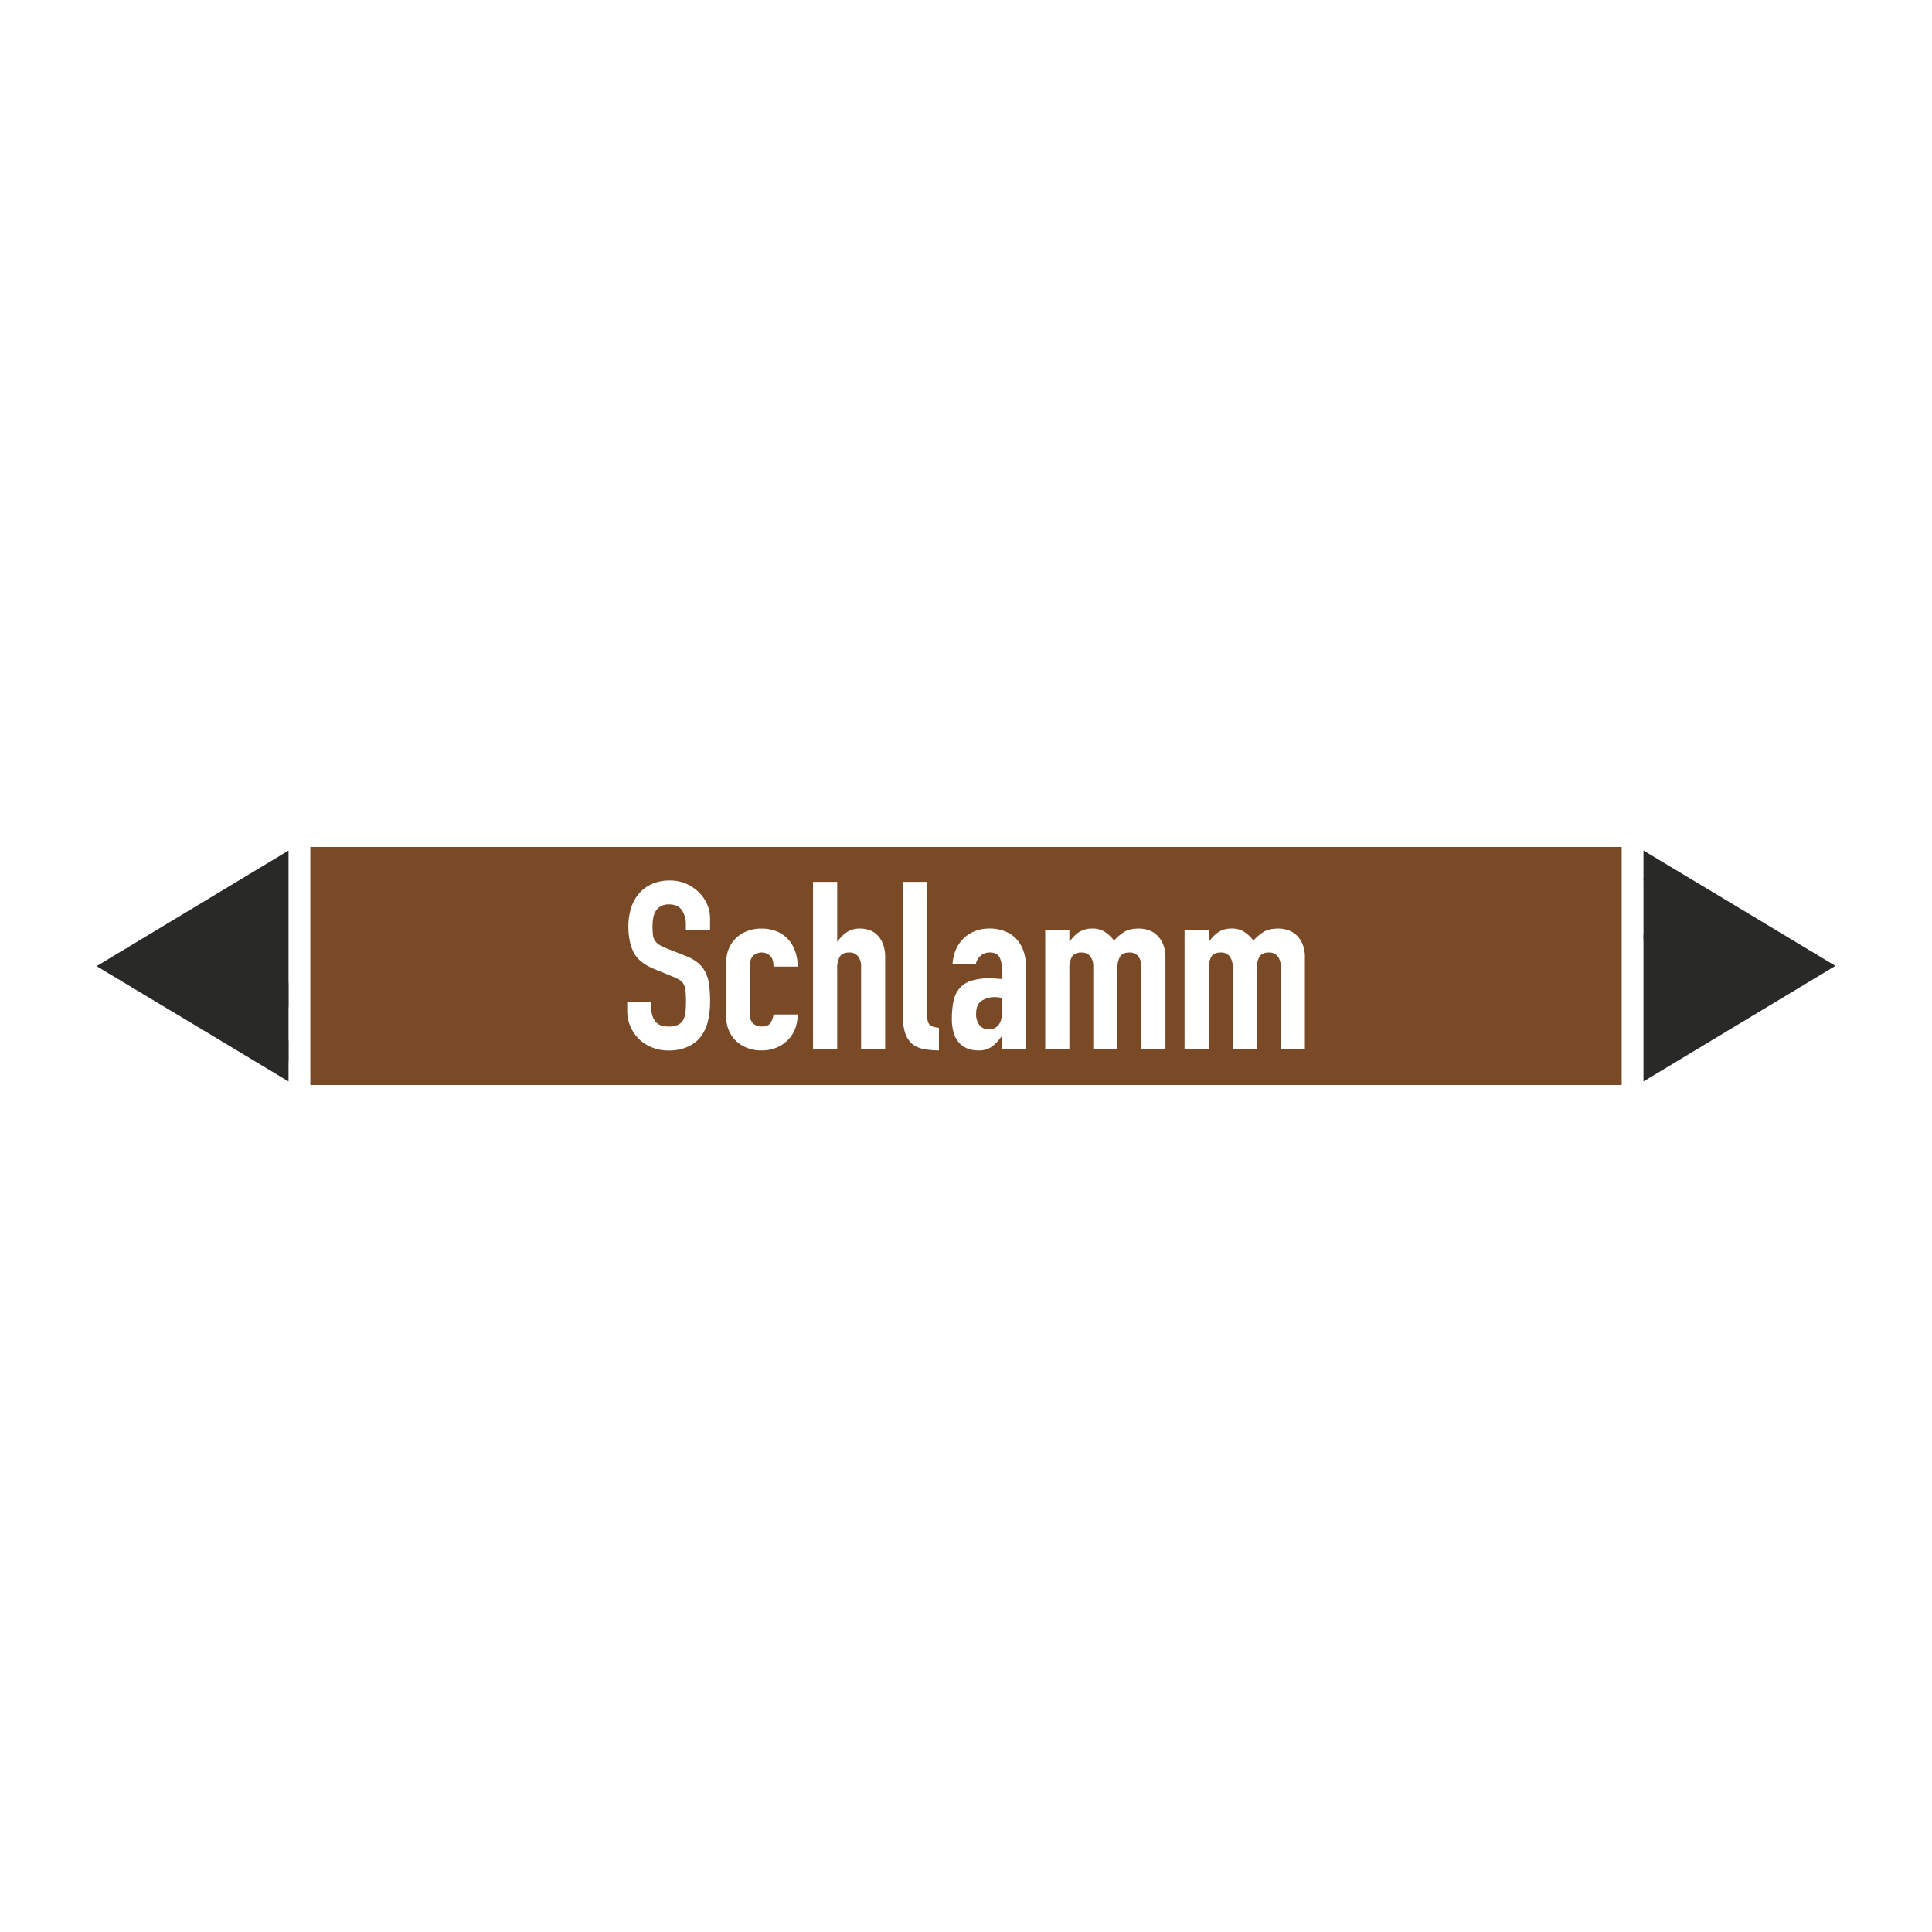 <svg xmlns="http://www.w3.org/2000/svg" viewBox="0 0 1000 1000"><defs><style>.cls-1,.cls-3{fill:#fff;}.cls-2{fill:#7a4a27;}.cls-2,.cls-3,.cls-4{fill-rule:evenodd;}.cls-4{fill:#292928;}</style></defs><title>101_100</title><g id="Ebene_1" data-name="Ebene 1"><rect class="cls-1" width="1000" height="1000"/></g><g id="Ebene_2" data-name="Ebene 2"><polygon class="cls-2" points="160.62 438.4 160.62 445.65 160.62 448.19 160.62 450.8 160.62 452.9 160.62 455 160.62 457.53 160.62 460.14 160.62 462.1 160.62 464.13 160.62 467.39 160.62 470.72 160.62 472.68 160.62 474.64 160.62 478.26 160.62 481.88 160.62 484.27 160.62 486.74 160.62 487.9 160.62 489.13 160.62 491.01 160.62 492.97 160.62 494.64 160.62 496.38 160.62 500 160.62 503.62 160.62 505.58 160.62 507.54 160.62 508.04 160.62 508.55 160.62 511.01 160.62 513.55 160.62 515.8 160.62 518.12 160.62 520.22 160.62 522.32 160.62 524.78 160.62 527.32 160.62 528.99 160.62 530.73 160.62 534.13 160.62 537.54 160.62 538.12 160.62 538.7 160.62 539.28 160.62 539.86 160.62 543.48 160.62 547.1 160.62 550.73 160.62 554.35 160.62 556.23 160.62 558.12 160.62 561.6 228.5 561.6 263.79 561.6 336.42 561.6 413.12 561.6 500 561.6 567.88 561.6 605.89 561.6 669.69 561.6 703.63 561.6 771.5 561.6 823.09 561.6 839.38 561.6 839.38 559.13 839.38 554.35 839.38 551.89 839.38 549.5 839.38 547.1 839.38 544.28 839.38 539.86 839.38 535.51 839.38 534.06 839.38 532.61 839.38 531.23 839.38 529.93 839.38 528.63 839.38 527.32 839.38 526.31 839.38 525.36 839.38 523.41 839.38 521.52 839.38 519.78 839.38 518.12 839.38 516.52 839.38 514.93 839.38 512.9 839.38 510.87 839.38 509.06 839.38 507.32 839.38 506.31 839.38 505.36 839.38 503.12 839.38 500.94 839.38 498.62 839.38 496.38 839.38 494.71 839.38 493.12 839.38 491.09 839.38 489.13 839.38 487.61 839.38 486.16 839.38 483.99 839.38 481.88 839.38 478.26 839.38 474.64 839.38 473.26 839.38 471.95 839.38 469.64 839.38 467.39 839.38 465.65 839.38 463.98 839.38 462.03 839.38 460.14 839.38 458.91 839.38 457.75 839.38 454.06 839.38 450.36 839.38 447.97 839.38 445.65 839.38 443.91 839.38 442.17 839.38 438.4 771.5 438.4 585.52 438.4 486.43 438.4 364.25 438.4 301.13 438.4 228.5 438.4 160.62 438.4"/><path class="cls-3" d="M367.5,481.35H355v-2.79a13.16,13.16,0,0,0-2-7.36c-1.35-2.06-3.61-3.09-6.8-3.09a8.25,8.25,0,0,0-4.23,1,7.23,7.23,0,0,0-2.57,2.49,10.53,10.53,0,0,0-1.29,3.52,23.76,23.76,0,0,0-.36,4.19c0,1.71.06,3.14.18,4.32a7.59,7.59,0,0,0,.92,3,6.88,6.88,0,0,0,2.14,2.24,19.87,19.87,0,0,0,3.86,1.95l9.56,3.77a23.65,23.65,0,0,1,6.74,3.7,15.07,15.07,0,0,1,4,5,20.79,20.79,0,0,1,1.9,6.57,64.33,64.33,0,0,1,.49,8.44,44.48,44.48,0,0,1-1.1,10.15,21.31,21.31,0,0,1-3.62,8,17.34,17.34,0,0,1-6.67,5.28,23.9,23.9,0,0,1-10.17,2,22.46,22.46,0,0,1-8.46-1.58,20.69,20.69,0,0,1-6.74-4.32,20.26,20.26,0,0,1-4.47-6.5,19.88,19.88,0,0,1-1.66-8.14v-4.62h12.5v3.89a10.12,10.12,0,0,0,2,6.14q2,2.73,6.81,2.73a11,11,0,0,0,5-.91,6.32,6.32,0,0,0,2.69-2.55,10.39,10.39,0,0,0,1.17-4.07c.16-1.62.24-3.4.24-5.35a53,53,0,0,0-.24-5.59,8.89,8.89,0,0,0-1-3.52,6.35,6.35,0,0,0-2.21-2.19,28.63,28.63,0,0,0-3.74-1.82l-8.94-3.65Q330.75,498.37,328,493t-2.75-13.55a31.52,31.52,0,0,1,1.34-9.24,21.36,21.36,0,0,1,4-7.53,18.91,18.91,0,0,1,6.68-5.05,22.19,22.19,0,0,1,9.43-1.88,21,21,0,0,1,8.52,1.7,21.25,21.25,0,0,1,6.61,4.5,19.91,19.91,0,0,1,4.23,6.26,18,18,0,0,1,1.47,7.1v6.08Z"/><path class="cls-3" d="M388.13,525.22a5.92,5.92,0,0,0,1.65,4.49,6.21,6.21,0,0,0,4.48,1.58q3.56,0,4.71-2.06a11,11,0,0,0,1.41-4.14h12.5a20.64,20.64,0,0,1-1.28,7.3,16.28,16.28,0,0,1-3.74,5.83,17.6,17.6,0,0,1-5.88,4,19.6,19.6,0,0,1-7.72,1.46,19.38,19.38,0,0,1-9.93-2.43,16.34,16.34,0,0,1-8.21-12,45,45,0,0,1-.49-6.93V502a45,45,0,0,1,.49-6.93,16.34,16.34,0,0,1,8.21-12,19.38,19.38,0,0,1,9.93-2.43,20,20,0,0,1,7.78,1.46,16.36,16.36,0,0,1,5.88,4.07,18.13,18.13,0,0,1,3.68,6.26,23.76,23.76,0,0,1,1.28,7.9h-12.5c0-2.51-.55-4.36-1.65-5.53a6.57,6.57,0,0,0-9,0,7.46,7.46,0,0,0-1.65,5.28v25.16Z"/><path class="cls-3" d="M420.83,456.44h12.5V487.3h.24a17.83,17.83,0,0,1,4.72-4.8,12.28,12.28,0,0,1,7-1.88,14.3,14.3,0,0,1,4.66.79,11,11,0,0,1,4.17,2.61,13.37,13.37,0,0,1,2.94,4.68,19.61,19.61,0,0,1,1.1,7V543H445.7V500.31a8.22,8.22,0,0,0-1.59-5.35,5.5,5.5,0,0,0-4.53-1.94c-2.37,0-4,.72-4.91,2.18a12.15,12.15,0,0,0-1.34,6.32V543h-12.5V456.44Z"/><path class="cls-3" d="M467.4,456.44h12.5v69.14q0,3.52,1.28,4.8T486,532v11.67a42,42,0,0,1-7.78-.67,13.48,13.48,0,0,1-5.88-2.55,12,12,0,0,1-3.68-5.29,25.28,25.28,0,0,1-1.28-8.75Z"/><path class="cls-3" d="M518.47,536.64h-.25a22.78,22.78,0,0,1-5,5.22,11.8,11.8,0,0,1-7.05,1.83,16.57,16.57,0,0,1-4.53-.67,11.53,11.53,0,0,1-4.35-2.43,12.81,12.81,0,0,1-3.31-5,22.73,22.73,0,0,1-1.29-8.33,43.65,43.65,0,0,1,.86-9.17,14.4,14.4,0,0,1,3.13-6.56,13.44,13.44,0,0,1,6.06-3.89,30.91,30.91,0,0,1,9.68-1.28q1.35,0,2.7.12c.9.08,2,.17,3.31.25v-6.44a9.39,9.39,0,0,0-1.35-5.23c-.9-1.38-2.53-2.06-4.9-2.06a7.07,7.07,0,0,0-4.48,1.58,7.51,7.51,0,0,0-2.63,4.61H493q.61-8.38,5.64-13.36A17.66,17.66,0,0,1,504.5,482a20.31,20.31,0,0,1,7.72-1.4,21.88,21.88,0,0,1,7.35,1.22,16.13,16.13,0,0,1,5.94,3.64,17.3,17.3,0,0,1,4,6.08,22.61,22.61,0,0,1,1.47,8.5V543h-12.5v-6.32Zm0-20.17a20.13,20.13,0,0,0-3.43-.37,12.35,12.35,0,0,0-6.93,1.89q-2.88,1.88-2.88,6.86a9,9,0,0,0,1.72,5.71,5.72,5.72,0,0,0,4.78,2.19,6.18,6.18,0,0,0,5-2.07,8.68,8.68,0,0,0,1.78-5.83Z"/><path class="cls-3" d="M541,481.35h12.5v5.95h.24a17.83,17.83,0,0,1,4.72-4.8,12.29,12.29,0,0,1,7-1.88,11.22,11.22,0,0,1,6.74,1.95,19.91,19.91,0,0,1,4.41,4.25,26.4,26.4,0,0,1,5.15-4.38c1.87-1.21,4.49-1.82,7.84-1.82a15.48,15.48,0,0,1,4.78.79,11.84,11.84,0,0,1,4.41,2.61A13.54,13.54,0,0,1,602,488.7a17.67,17.67,0,0,1,1.23,7V543h-12.5V500.31a8.22,8.22,0,0,0-1.59-5.35,5.52,5.52,0,0,0-4.54-1.94c-2.37,0-4,.72-4.9,2.18a12.14,12.14,0,0,0-1.35,6.32V543H565.88V500.31a8.22,8.22,0,0,0-1.6-5.35,5.5,5.5,0,0,0-4.53-1.94c-2.37,0-4,.72-4.9,2.18a12.14,12.14,0,0,0-1.35,6.32V543H541V481.35Z"/><path class="cls-3" d="M613.13,481.35h12.5v5.95h.25a17.83,17.83,0,0,1,4.72-4.8,12.23,12.23,0,0,1,7-1.88,11.2,11.2,0,0,1,6.74,1.95,19.69,19.69,0,0,1,4.41,4.25,26.7,26.7,0,0,1,5.15-4.38q2.82-1.81,7.84-1.82a15.43,15.43,0,0,1,4.78.79A11.68,11.68,0,0,1,671,484a13.7,13.7,0,0,1,3.19,4.68,17.68,17.68,0,0,1,1.22,7V543H662.89V500.31a8.22,8.22,0,0,0-1.6-5.35,5.5,5.5,0,0,0-4.53-1.94c-2.37,0-4,.72-4.9,2.18a12.14,12.14,0,0,0-1.35,6.32V543H638V500.31a8.22,8.22,0,0,0-1.59-5.35,5.52,5.52,0,0,0-4.54-1.94c-2.37,0-4,.72-4.9,2.18a12.14,12.14,0,0,0-1.35,6.32V543h-12.5V481.35Z"/><polygon class="cls-4" points="149.35 440.25 149.35 502.02 149.35 502.3 149.35 502.51 149.35 502.79 149.35 503 149.35 503.21 149.35 503.49 149.35 503.69 149.35 504.6 149.35 505.58 149.35 506.48 149.35 507.46 149.35 508.36 149.42 509.27 149.42 510.24 149.42 511.15 149.42 512.12 149.42 513.03 149.42 514 149.42 514.98 149.42 515.88 149.42 516.79 149.42 517.76 149.42 518.67 149.42 519.57 149.42 520.55 149.35 521.45 149.35 522.43 149.35 524.31 149.35 526.12 149.35 528 149.35 529.88 149.35 531.76 149.35 533.57 149.35 535.45 149.35 537.33 149.35 538.24 149.42 539.14 149.42 540.12 149.42 541.02 149.42 541.93 149.42 542.9 149.42 543.81 149.42 544.78 149.42 546.66 149.42 548.54 149.35 550.42 149.35 552.3 149.35 553.21 149.35 554.11 149.35 555.09 149.35 555.99 149.35 556.9 149.35 557.87 149.35 558.78 149.35 559.75 95.02 527.09 94.67 526.88 94.26 526.68 94.05 526.54 93.84 526.4 93.7 526.26 93.5 526.19 93.08 525.91 92.67 525.7 92.53 525.56 92.32 525.49 92.12 525.35 91.91 525.28 91.56 525 91.15 524.8 90.94 524.66 90.73 524.59 90.6 524.45 90.39 524.31 89.97 524.03 89.56 523.82 89.42 523.68 89.22 523.61 89.01 523.47 88.8 523.4 88.46 523.12 88.04 522.92 87.83 522.78 87.63 522.71 87.49 522.57 87.28 522.43 86.87 522.22 86.45 522.01 86.32 521.87 86.11 521.73 85.9 521.59 85.69 521.52 85.35 521.24 84.94 521.03 84.73 520.9 84.52 520.83 84.38 520.69 84.18 520.62 83.76 520.34 83.35 520.13 83.21 519.99 83 519.92 82.8 519.78 82.59 519.64 82.24 519.43 81.83 519.23 81.62 519.09 81.41 518.95 81.28 518.81 81.07 518.74 80.66 518.46 80.24 518.25 80.1 518.11 79.89 518.04 79.69 517.9 79.48 517.76 79.14 517.55 78.72 517.34 78.51 517.21 78.31 517.07 78.17 516.93 77.96 516.86 77.55 516.58 77.13 516.37 77 516.23 76.79 516.16 76.58 516.02 76.37 515.95 76.03 515.67 75.61 515.46 75.41 515.33 75.2 515.25 75.06 515.12 74.86 514.98 74.51 514.77 74.1 514.56 73.89 514.42 73.68 514.28 73.47 514.14 73.27 514.07 72.92 513.79 72.51 513.58 72.3 513.45 72.09 513.38 71.95 513.24 71.75 513.1 70.99 512.68 70.58 512.4 70.16 512.19 69.4 511.7 68.99 511.5 68.64 511.29 67.88 510.8 67.47 510.59 67.05 510.31 66.29 509.89 65.88 509.62 65.53 509.41 64.78 508.92 64.36 508.71 63.95 508.5 63.19 508.01 62.77 507.73 62.43 507.53 61.67 507.04 61.25 506.83 60.84 506.62 60.08 506.13 59.73 505.92 59.32 505.64 58.56 505.23 58.15 504.95 57.73 504.74 56.21 503.83 54.63 502.86 53.11 501.95 51.52 500.98 50 500.07 149.35 440.25"/><polygon class="cls-4" points="850.65 559.75 850.65 497.43 850.65 497.36 850.65 497.29 850.65 497.22 850.65 497.22 850.65 497.15 850.65 497.08 850.65 497.01 850.65 496.94 850.65 496.87 850.65 496.87 850.65 496.8 850.65 496.73 850.65 496.66 850.65 496.59 850.65 496.52 850.65 496.52 850.65 496.45 850.65 496.38 850.65 496.31 850.65 496.31 850.65 496.04 850.65 495.9 850.65 495.83 850.65 495.69 850.65 495.55 850.65 495.41 850.65 495.34 850.65 495.2 850.65 495.13 850.65 494.99 850.65 494.92 850.65 494.78 850.65 494.64 850.65 494.5 850.65 494.43 850.65 494.29 850.65 494.23 850.65 494.15 850.65 494.08 850.65 494.02 850.65 494.02 850.65 493.95 850.65 493.88 850.65 493.81 850.65 493.74 850.65 493.67 850.65 493.6 850.65 493.53 850.65 493.53 850.65 493.46 850.65 493.39 850.65 493.32 850.65 493.32 850.65 493.25 850.65 493.18 850.65 493.11 850.65 493.11 850.65 493.04 850.65 492.97 850.65 492.9 850.65 492.83 850.65 492.76 850.65 492.69 850.65 492.62 850.65 492.55 850.65 492.41 850.65 492.34 850.65 492.27 850.65 492.2 850.65 492.14 850.65 492.14 850.65 492.07 850.65 491.93 850.65 491.79 850.65 491.58 850.65 491.16 850.65 490.67 850.65 490.19 850.65 489.7 850.65 489.28 850.65 488.79 850.65 488.31 850.65 487.82 850.65 487.4 850.65 486.91 850.65 486.63 850.65 486.43 850.58 486.15 850.58 485.94 850.58 485.73 850.58 485.45 850.58 485.24 850.58 485.03 850.58 484.82 850.58 484.55 850.58 484.34 850.58 484.13 850.58 483.85 850.65 483.64 850.65 483.36 850.65 483.15 850.65 482.94 850.65 482.67 850.65 482.46 850.65 482.25 850.65 482.04 850.65 481.76 850.65 481.55 850.65 481.34 850.65 481.06 850.65 480.85 850.65 480.58 850.65 480.37 850.65 480.09 850.65 479.88 850.65 479.6 850.65 479.39 850.65 479.18 850.65 478.9 850.65 478.69 850.65 478.49 850.65 478.28 850.65 478 850.65 477.79 850.65 477.58 850.65 477.09 850.65 476.61 850.65 476.4 850.65 476.19 850.65 475.7 850.65 475.21 850.65 474.8 850.65 474.31 850.65 474.1 850.65 473.89 850.65 473.4 850.65 472.92 850.65 472.43 850.65 471.94 850.65 471.45 850.65 471.04 850.65 470.55 850.65 470.13 850.65 469.85 850.65 469.64 850.65 469.23 850.65 468.95 850.65 468.74 850.65 468.46 850.65 468.25 850.65 467.97 850.65 467.76 850.65 467.55 850.65 467.34 850.65 467.07 850.65 466.86 850.65 466.58 850.65 466.37 850.65 465.88 850.65 465.39 850.65 464.91 850.65 464.49 850.65 463.58 850.65 462.68 850.65 461.7 850.65 460.8 850.65 459.82 850.65 458.92 850.65 457.94 850.65 457.04 850.65 456.13 850.58 455.23 850.65 454.25 850.65 453.35 850.65 452.37 850.65 451.4 850.65 450.42 850.65 449.52 850.65 448.61 850.65 447.71 850.65 447.22 850.65 446.73 850.65 446.24 850.65 445.83 850.65 445.55 850.65 445.34 850.65 445.06 850.65 444.85 850.65 444.57 850.65 444.36 850.65 444.15 850.65 443.95 850.65 442.97 850.65 442.07 850.65 441.16 850.65 440.25 900.36 470.06 950 499.94 850.65 559.75"/></g></svg>